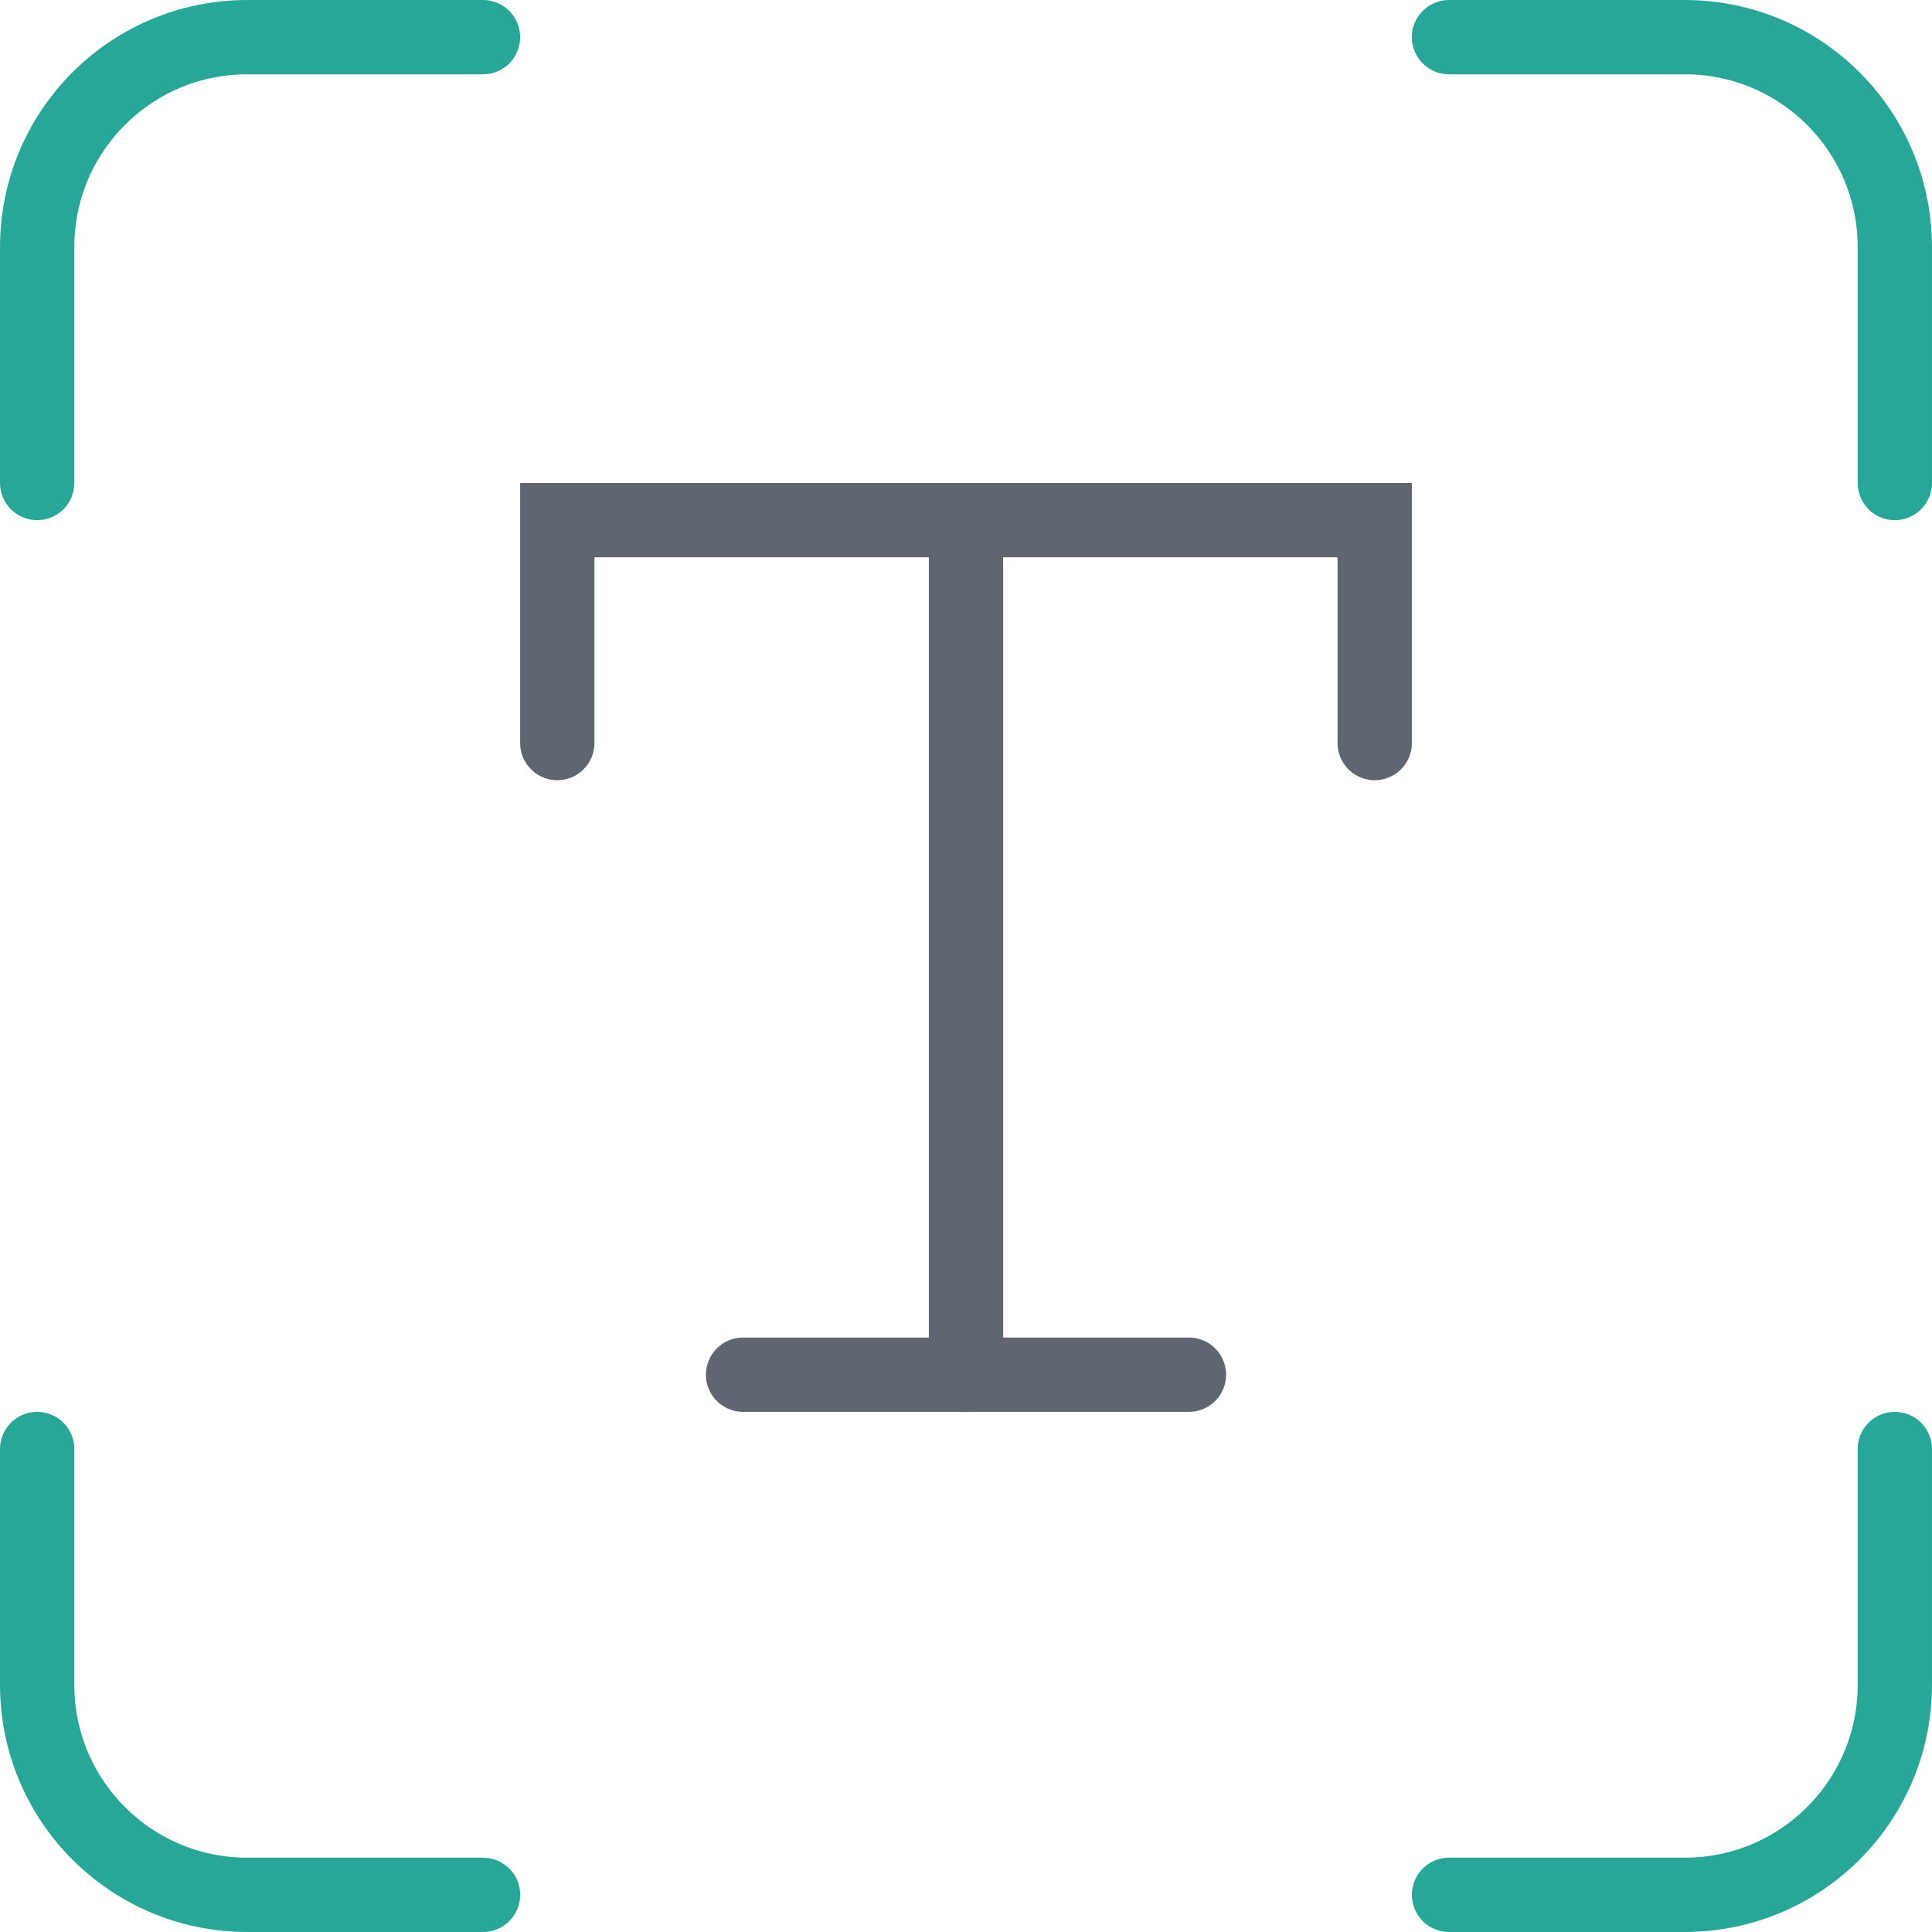 <svg width="46" height="46" viewBox="0 0 46 46" fill="none" xmlns="http://www.w3.org/2000/svg">
<line x1="23" y1="32.731" x2="23" y2="13.269" stroke="#606671" stroke-width="1.769" stroke-linecap="round"/>
<path d="M13.269 17.692V12.384H32.731V17.692" stroke="#606671" stroke-width="1.769" stroke-linecap="round"/>
<line x1="17.692" y1="32.731" x2="28.308" y2="32.731" stroke="#606671" stroke-width="1.769" stroke-linecap="round"/>
<path d="M0.885 11.5V5.885C0.885 3.123 3.123 0.885 5.885 0.885H11.5" stroke="#26A797" stroke-width="1.769" stroke-linecap="round"/>
<path d="M45.115 34.5L45.115 40.115C45.115 42.877 42.877 45.115 40.115 45.115L34.5 45.115" stroke="#26A797" stroke-width="1.769" stroke-linecap="round"/>
<path d="M34.5 0.885L40.115 0.885C42.877 0.885 45.115 3.123 45.115 5.885L45.115 11.5" stroke="#26A797" stroke-width="1.769" stroke-linecap="round"/>
<path d="M11.5 45.115L5.885 45.115C3.123 45.115 0.885 42.877 0.885 40.115L0.885 34.5" stroke="#26A797" stroke-width="1.769" stroke-linecap="round"/>
</svg>
